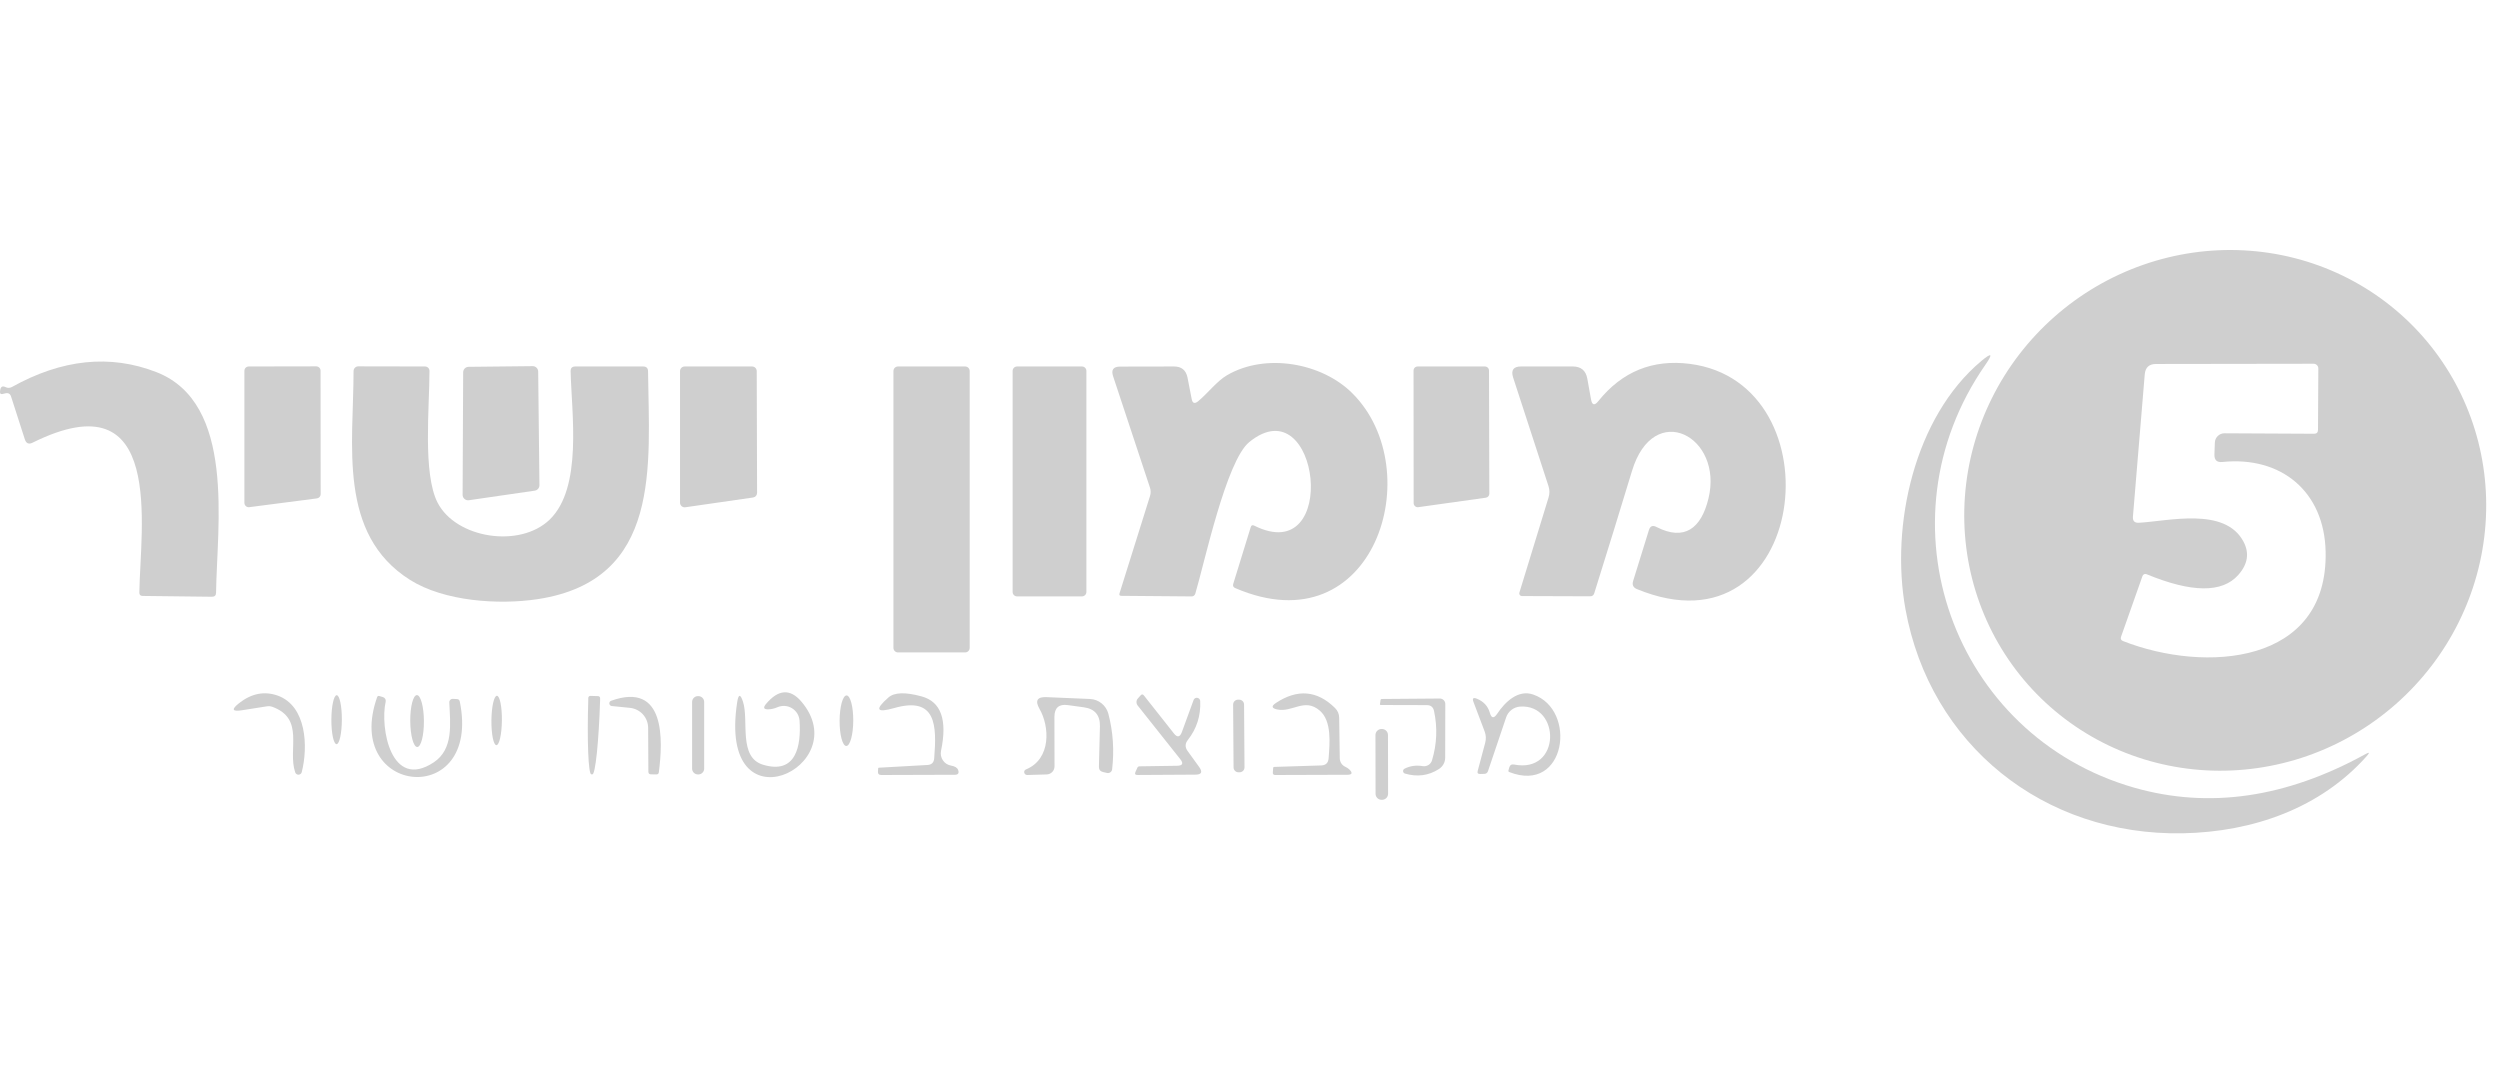 <svg xmlns="http://www.w3.org/2000/svg" width="120" height="52" viewBox="0 0 120 52" fill="none"><path d="M97.335 32.851C95.162 30.386 94.076 27.141 94.316 23.832C94.556 20.522 96.103 17.418 98.616 15.202C99.86 14.105 101.304 13.259 102.866 12.713C104.427 12.167 106.075 11.93 107.716 12.018C109.357 12.105 110.958 12.514 112.429 13.222C113.899 13.93 115.21 14.923 116.286 16.144C118.459 18.609 119.546 21.853 119.305 25.163C119.065 28.473 117.518 31.577 115.005 33.792C113.761 34.889 112.317 35.735 110.756 36.282C109.194 36.828 107.546 37.064 105.905 36.977C104.264 36.889 102.663 36.48 101.193 35.772C99.722 35.064 98.411 34.072 97.335 32.851ZM106.313 21.241C106.318 21.122 106.368 21.009 106.454 20.927C106.539 20.844 106.653 20.798 106.772 20.798L111.067 20.82C111.198 20.824 111.264 20.76 111.264 20.629L111.28 17.684C111.28 17.625 111.256 17.568 111.214 17.526C111.172 17.484 111.115 17.46 111.056 17.46L103.489 17.471C103.157 17.471 102.977 17.637 102.948 17.968L102.38 24.803C102.365 25.007 102.46 25.104 102.664 25.093C104.112 25.011 106.778 24.328 107.679 25.983C107.982 26.541 107.9 27.08 107.434 27.601C106.665 28.468 105.199 28.455 103.035 27.562C103.017 27.555 102.997 27.551 102.977 27.551C102.956 27.551 102.936 27.555 102.918 27.564C102.9 27.572 102.883 27.584 102.869 27.599C102.856 27.613 102.845 27.631 102.839 27.65L101.811 30.562C101.775 30.66 101.806 30.73 101.904 30.77C105.855 32.321 111.75 31.906 111.63 26.481C111.57 23.596 109.499 21.886 106.68 22.175C106.414 22.204 106.284 22.084 106.292 21.815L106.313 21.241Z" fill="#CFCFCF"></path><path d="M95.299 17.509C90.054 25.049 93.736 35.31 102.434 37.806C106.026 38.834 109.727 38.298 113.537 36.2C113.733 36.091 113.757 36.12 113.608 36.288C111.395 38.785 108.155 39.932 104.778 39.998C98.091 40.123 92.644 35.747 91.463 29.245C90.731 25.207 91.9 20.011 95.102 17.329C95.609 16.906 95.674 16.966 95.299 17.509Z" fill="#CFCFCF"></path><path d="M0.258 18.88C0.214 18.891 0.168 18.902 0.121 18.913C0.034 18.931 -0.006 18.895 0.001 18.804C0.012 18.57 0.103 18.498 0.274 18.585C0.32 18.607 0.37 18.618 0.42 18.617C0.47 18.616 0.52 18.603 0.564 18.58C2.975 17.235 5.291 16.997 7.513 17.864C11.322 19.35 10.415 25.223 10.371 28.447C10.371 28.578 10.305 28.644 10.174 28.644L6.841 28.605C6.739 28.602 6.688 28.549 6.688 28.447C6.732 25.333 7.95 18.088 1.569 21.246C1.383 21.341 1.257 21.288 1.192 21.087L0.531 19.033C0.487 18.898 0.396 18.847 0.258 18.88Z" fill="#CFCFCF"></path><path d="M57.507 19.263C57.982 18.869 58.408 18.296 58.895 18.012C60.741 16.93 63.451 17.411 64.915 18.88C68.614 22.563 65.981 31.103 59.293 28.229C59.199 28.189 59.166 28.121 59.195 28.027L60.036 25.3C60.062 25.213 60.117 25.189 60.2 25.229C64.347 27.305 63.342 18.471 59.965 21.219C58.856 22.12 57.813 27.032 57.376 28.491C57.346 28.582 57.286 28.628 57.195 28.628L53.824 28.6C53.74 28.6 53.711 28.56 53.737 28.48L55.201 23.809C55.244 23.674 55.242 23.53 55.196 23.399L53.431 18.066C53.325 17.753 53.438 17.596 53.77 17.596L56.354 17.591C56.711 17.591 56.926 17.766 56.999 18.116L57.201 19.154C57.241 19.358 57.343 19.394 57.507 19.263Z" fill="#CFCFCF"></path><path d="M76.722 19.251C77.862 17.834 79.324 17.239 81.109 17.465C88.294 18.383 86.786 31.659 78.574 28.277C78.396 28.204 78.334 28.077 78.388 27.895L79.148 25.442C79.21 25.249 79.33 25.2 79.508 25.294C80.852 25.983 81.656 25.365 82.005 23.934C82.737 20.951 79.372 19.164 78.334 22.612C77.751 24.531 77.148 26.485 76.525 28.474C76.496 28.572 76.43 28.622 76.329 28.622L73.05 28.611C73.031 28.611 73.011 28.606 72.993 28.597C72.975 28.588 72.96 28.575 72.948 28.559C72.937 28.543 72.929 28.525 72.926 28.505C72.923 28.486 72.924 28.466 72.93 28.447L74.329 23.885C74.387 23.703 74.387 23.52 74.329 23.338L72.63 18.12C72.517 17.767 72.644 17.59 73.012 17.59H75.487C75.888 17.59 76.123 17.787 76.192 18.18L76.367 19.159C76.418 19.454 76.536 19.485 76.722 19.251Z" fill="#CFCFCF"></path><path d="M11.731 24.142V17.799C11.731 17.744 11.753 17.691 11.792 17.652C11.831 17.613 11.884 17.591 11.939 17.591L15.179 17.585C15.206 17.585 15.233 17.591 15.258 17.601C15.284 17.612 15.307 17.627 15.326 17.646C15.345 17.666 15.36 17.688 15.371 17.714C15.381 17.739 15.387 17.766 15.387 17.793L15.392 23.721C15.391 23.771 15.373 23.819 15.339 23.856C15.306 23.893 15.261 23.917 15.212 23.923L11.966 24.344C11.937 24.348 11.908 24.346 11.88 24.337C11.852 24.329 11.826 24.315 11.804 24.296C11.781 24.276 11.764 24.253 11.751 24.226C11.739 24.2 11.732 24.171 11.731 24.142Z" fill="#CFCFCF"></path><path d="M26.38 24.945C27.975 23.41 27.434 19.842 27.39 17.82C27.387 17.667 27.461 17.591 27.614 17.591H30.871C31.027 17.591 31.106 17.669 31.106 17.826C31.155 22.311 31.788 27.846 25.811 28.759C23.937 29.043 21.32 28.868 19.681 27.835C16.195 25.633 16.971 21.334 16.971 17.809C16.971 17.78 16.977 17.751 16.988 17.724C16.999 17.697 17.016 17.672 17.037 17.651C17.058 17.63 17.082 17.614 17.109 17.602C17.137 17.591 17.166 17.585 17.195 17.585L20.402 17.591C20.459 17.591 20.513 17.613 20.553 17.653C20.593 17.693 20.615 17.747 20.615 17.804C20.615 19.541 20.288 22.727 21.003 24.125C21.883 25.841 24.943 26.327 26.38 24.945Z" fill="#CFCFCF"></path><path d="M22.205 23.749L22.232 17.865C22.234 17.797 22.261 17.732 22.309 17.684C22.357 17.637 22.422 17.609 22.489 17.608L25.565 17.575C25.6 17.574 25.635 17.581 25.667 17.593C25.7 17.606 25.729 17.625 25.754 17.65C25.779 17.674 25.799 17.703 25.812 17.736C25.826 17.768 25.833 17.802 25.833 17.837L25.893 23.29C25.894 23.354 25.87 23.416 25.828 23.465C25.786 23.513 25.727 23.544 25.664 23.552L22.506 24.011C22.468 24.017 22.43 24.014 22.393 24.003C22.357 23.993 22.323 23.974 22.295 23.949C22.266 23.924 22.244 23.894 22.228 23.859C22.212 23.824 22.205 23.787 22.205 23.749Z" fill="#CFCFCF"></path><path d="M32.641 24.131V17.815C32.641 17.755 32.664 17.698 32.706 17.656C32.748 17.614 32.805 17.591 32.865 17.591H36.099C36.129 17.591 36.158 17.597 36.185 17.608C36.212 17.619 36.237 17.636 36.258 17.656C36.278 17.677 36.295 17.702 36.306 17.729C36.317 17.756 36.323 17.785 36.323 17.815L36.34 23.655C36.34 23.71 36.321 23.762 36.286 23.803C36.251 23.845 36.202 23.872 36.148 23.88L32.897 24.349C32.866 24.354 32.834 24.352 32.803 24.343C32.772 24.334 32.744 24.319 32.719 24.298C32.695 24.278 32.675 24.252 32.662 24.223C32.648 24.194 32.641 24.163 32.641 24.131Z" fill="#CFCFCF"></path><path d="M46.327 17.591H43.103C42.983 17.591 42.885 17.689 42.885 17.809V31.097C42.885 31.218 42.983 31.316 43.103 31.316H46.327C46.448 31.316 46.545 31.218 46.545 31.097V17.809C46.545 17.689 46.448 17.591 46.327 17.591Z" fill="#CFCFCF"></path><path d="M51.934 17.591H48.819C48.702 17.591 48.606 17.686 48.606 17.804V28.414C48.606 28.532 48.702 28.627 48.819 28.627H51.934C52.051 28.627 52.147 28.532 52.147 28.414V17.804C52.147 17.686 52.051 17.591 51.934 17.591Z" fill="#CFCFCF"></path><path d="M67.855 24.153L67.85 17.788C67.85 17.762 67.855 17.736 67.865 17.712C67.874 17.688 67.889 17.667 67.907 17.648C67.925 17.63 67.947 17.616 67.971 17.606C67.995 17.596 68.02 17.591 68.046 17.591H71.275C71.301 17.591 71.327 17.596 71.351 17.606C71.374 17.616 71.396 17.63 71.414 17.648C71.433 17.667 71.447 17.688 71.457 17.712C71.467 17.736 71.472 17.762 71.472 17.788L71.488 23.699C71.488 23.746 71.47 23.791 71.439 23.826C71.408 23.861 71.365 23.884 71.319 23.89L68.079 24.344C68.052 24.348 68.023 24.346 67.997 24.338C67.97 24.33 67.945 24.317 67.924 24.299C67.903 24.281 67.886 24.258 67.874 24.233C67.862 24.208 67.856 24.18 67.855 24.153Z" fill="#CFCFCF"></path><path d="M12.835 33.9L11.622 34.091C11.142 34.168 11.092 34.055 11.475 33.752C12.069 33.286 12.684 33.164 13.322 33.386C14.726 33.884 14.791 35.856 14.485 37.058C14.477 37.093 14.458 37.125 14.43 37.148C14.402 37.171 14.367 37.184 14.331 37.186C14.295 37.187 14.259 37.176 14.23 37.155C14.2 37.134 14.179 37.104 14.168 37.069C13.797 35.965 14.649 34.495 13.059 33.922C12.988 33.897 12.911 33.889 12.835 33.9Z" fill="#CFCFCF"></path><path d="M37.313 33.949C37.167 34.011 37.027 34.044 36.892 34.047C36.659 34.058 36.617 33.973 36.767 33.791C37.361 33.084 37.927 33.046 38.466 33.676C41.11 36.785 34.423 39.97 35.385 33.703C35.446 33.31 35.539 33.302 35.663 33.681C35.958 34.588 35.428 36.353 36.63 36.708C38.215 37.184 38.461 35.801 38.379 34.594C38.371 34.472 38.333 34.353 38.27 34.249C38.206 34.145 38.118 34.057 38.014 33.994C37.909 33.93 37.791 33.893 37.669 33.885C37.547 33.878 37.425 33.9 37.313 33.949Z" fill="#CFCFCF"></path><path d="M45.644 36.747C45.834 36.779 45.948 36.849 45.988 36.954C46.047 37.111 45.994 37.189 45.83 37.189L42.306 37.2C42.186 37.2 42.131 37.14 42.142 37.02L42.153 36.883C42.153 36.861 42.164 36.85 42.186 36.85L44.519 36.719C44.715 36.708 44.823 36.605 44.841 36.408C44.967 34.829 44.95 33.408 42.918 33.987C42.069 34.231 41.978 34.062 42.645 33.479C42.925 33.232 43.453 33.213 44.229 33.425C45.169 33.676 45.482 34.548 45.169 36.042C45.153 36.12 45.153 36.2 45.168 36.278C45.184 36.356 45.214 36.43 45.259 36.496C45.303 36.562 45.36 36.618 45.426 36.661C45.492 36.704 45.566 36.733 45.644 36.747Z" fill="#CFCFCF"></path><path d="M63.773 36.402C63.828 35.676 63.932 34.61 63.347 34.108C62.615 33.479 62.036 34.212 61.298 34.053C61.036 33.995 61.018 33.891 61.244 33.742C62.278 33.06 63.221 33.139 64.074 33.977C64.209 34.108 64.278 34.268 64.281 34.457L64.309 36.402C64.311 36.49 64.338 36.576 64.387 36.649C64.437 36.721 64.506 36.778 64.587 36.812C64.664 36.849 64.73 36.894 64.784 36.949C64.933 37.105 64.899 37.186 64.68 37.189L61.211 37.2C61.127 37.2 61.089 37.158 61.096 37.075L61.112 36.856C61.116 36.83 61.131 36.816 61.156 36.812L63.418 36.741C63.637 36.734 63.755 36.621 63.773 36.402Z" fill="#CFCFCF"></path><path d="M71.865 34.26C72.242 33.697 72.865 33.086 73.591 33.337C75.722 34.064 75.176 38.129 72.444 37.058C72.407 37.043 72.395 37.018 72.406 36.981L72.444 36.839C72.48 36.722 72.557 36.675 72.673 36.697C74.941 37.145 74.924 33.79 72.968 33.916C72.818 33.926 72.673 33.98 72.554 34.072C72.434 34.163 72.345 34.288 72.296 34.43L71.422 37.019C71.393 37.099 71.337 37.141 71.253 37.145L71.051 37.151C70.941 37.154 70.901 37.105 70.93 37.003L71.291 35.648C71.338 35.466 71.329 35.287 71.264 35.113L70.728 33.697C70.659 33.519 70.714 33.466 70.892 33.539C71.213 33.67 71.418 33.892 71.51 34.206C71.586 34.482 71.704 34.501 71.865 34.26Z" fill="#CFCFCF"></path><path d="M15.906 34.544C15.904 35.193 16.015 35.719 16.154 35.72C16.292 35.72 16.407 35.195 16.409 34.546C16.411 33.897 16.301 33.371 16.162 33.37C16.023 33.37 15.909 33.895 15.906 34.544Z" fill="#CFCFCF"></path><path d="M20.818 36.594C21.779 35.955 21.61 34.747 21.566 33.709C21.566 33.687 21.569 33.665 21.578 33.644C21.586 33.624 21.599 33.605 21.614 33.59C21.631 33.574 21.65 33.562 21.671 33.554C21.691 33.547 21.714 33.544 21.736 33.545L21.933 33.556C22.009 33.56 22.055 33.598 22.069 33.671C23.129 38.856 16.43 38.206 18.102 33.463C18.121 33.412 18.155 33.394 18.206 33.409L18.376 33.458C18.423 33.471 18.463 33.501 18.488 33.543C18.514 33.584 18.522 33.634 18.512 33.682C18.234 34.922 18.764 37.954 20.818 36.594Z" fill="#CFCFCF"></path><path d="M19.692 34.613C19.697 35.3 19.847 35.857 20.028 35.856C20.209 35.855 20.352 35.296 20.348 34.608C20.343 33.92 20.192 33.363 20.011 33.365C19.83 33.366 19.687 33.925 19.692 34.613Z" fill="#CFCFCF"></path><path d="M23.588 34.58C23.582 35.235 23.689 35.767 23.827 35.768C23.966 35.77 24.084 35.24 24.091 34.585C24.098 33.93 23.991 33.398 23.852 33.397C23.713 33.396 23.595 33.925 23.588 34.58Z" fill="#CFCFCF"></path><path d="M28.713 33.414C28.726 33.415 28.738 33.418 28.75 33.423C28.762 33.429 28.772 33.437 28.781 33.447C28.789 33.456 28.796 33.467 28.8 33.48C28.804 33.492 28.806 33.505 28.805 33.518V33.611C28.791 34.082 28.769 34.549 28.742 34.983C28.716 35.418 28.684 35.812 28.65 36.143C28.615 36.474 28.578 36.735 28.541 36.911C28.504 37.086 28.468 37.174 28.434 37.167H28.379C28.312 37.156 28.259 36.774 28.233 36.105C28.206 35.436 28.208 34.534 28.237 33.594V33.501C28.237 33.488 28.24 33.475 28.245 33.462C28.25 33.45 28.258 33.439 28.268 33.43C28.278 33.421 28.289 33.413 28.302 33.409C28.314 33.404 28.328 33.402 28.341 33.403L28.713 33.414Z" fill="#CFCFCF"></path><path d="M33.521 33.414H33.499C33.346 33.414 33.221 33.539 33.221 33.693V36.894C33.221 37.048 33.346 37.173 33.499 37.173H33.521C33.675 37.173 33.8 37.048 33.8 36.894V33.693C33.8 33.539 33.675 33.414 33.521 33.414Z" fill="#CFCFCF"></path><path d="M40.301 34.592C40.297 35.262 40.441 35.806 40.622 35.807C40.803 35.808 40.953 35.266 40.956 34.596C40.96 33.926 40.816 33.382 40.635 33.381C40.454 33.38 40.304 33.922 40.301 34.592Z" fill="#CFCFCF"></path><path d="M52.022 33.95L51.262 33.846C50.829 33.784 50.612 33.973 50.612 34.414L50.617 36.785C50.617 36.887 50.577 36.985 50.506 37.058C50.434 37.13 50.337 37.172 50.235 37.173L49.306 37.2C49.273 37.201 49.241 37.19 49.214 37.169C49.188 37.148 49.17 37.12 49.163 37.087C49.155 37.056 49.16 37.023 49.175 36.994C49.19 36.966 49.215 36.944 49.246 36.933C50.47 36.43 50.383 34.862 49.896 34.026C49.67 33.629 49.785 33.441 50.24 33.463L52.322 33.551C52.525 33.56 52.72 33.634 52.878 33.762C53.036 33.89 53.15 34.065 53.202 34.261C53.428 35.128 53.488 36.017 53.382 36.927C53.379 36.956 53.37 36.983 53.355 37.008C53.341 37.032 53.322 37.053 53.298 37.07C53.275 37.086 53.249 37.098 53.221 37.103C53.193 37.109 53.164 37.108 53.136 37.102L52.95 37.059C52.812 37.026 52.745 36.94 52.748 36.802L52.797 34.862C52.808 34.327 52.55 34.023 52.022 33.95Z" fill="#CFCFCF"></path><path d="M56.73 35.139L57.293 33.599C57.306 33.564 57.331 33.534 57.364 33.515C57.396 33.496 57.434 33.489 57.471 33.495C57.509 33.501 57.543 33.519 57.568 33.547C57.593 33.575 57.608 33.61 57.61 33.648C57.643 34.351 57.444 34.975 57.014 35.522C56.88 35.693 56.876 35.868 57.004 36.046L57.561 36.817C57.736 37.061 57.674 37.183 57.375 37.183L54.605 37.199C54.489 37.203 54.456 37.15 54.507 37.041L54.594 36.85C54.612 36.809 54.645 36.788 54.692 36.784L56.495 36.757C56.769 36.753 56.82 36.646 56.648 36.434L54.605 33.861C54.568 33.811 54.549 33.751 54.551 33.69C54.553 33.629 54.576 33.572 54.616 33.528L54.752 33.375C54.803 33.316 54.855 33.318 54.906 33.38L56.343 35.2C56.506 35.411 56.636 35.391 56.73 35.139Z" fill="#CFCFCF"></path><path d="M29.33 33.638C31.958 32.693 31.821 35.545 31.625 37.064C31.617 37.137 31.577 37.173 31.504 37.173L31.248 37.168C31.164 37.168 31.122 37.126 31.122 37.042L31.111 34.933C31.109 34.694 31.019 34.465 30.858 34.288C30.697 34.112 30.475 34.001 30.237 33.977L29.357 33.889C29.329 33.885 29.303 33.871 29.283 33.85C29.263 33.829 29.251 33.803 29.248 33.774C29.245 33.746 29.251 33.717 29.266 33.692C29.281 33.668 29.303 33.649 29.33 33.638Z" fill="#CFCFCF"></path><path d="M59.478 33.584L59.423 33.584C59.294 33.585 59.189 33.691 59.19 33.821L59.211 36.837C59.212 36.966 59.318 37.071 59.448 37.07L59.502 37.069C59.632 37.069 59.737 36.963 59.736 36.833L59.715 33.817C59.714 33.687 59.608 33.583 59.478 33.584Z" fill="#CFCFCF"></path><path d="M68.489 33.846L66.276 33.84C66.247 33.84 66.234 33.826 66.238 33.797L66.265 33.606C66.267 33.591 66.273 33.577 66.285 33.567C66.296 33.556 66.31 33.551 66.325 33.551L69.106 33.529C69.141 33.528 69.176 33.535 69.208 33.547C69.241 33.56 69.27 33.58 69.295 33.604C69.32 33.628 69.34 33.657 69.354 33.69C69.367 33.722 69.374 33.757 69.374 33.791L69.369 36.37C69.369 36.479 69.341 36.586 69.287 36.682C69.234 36.777 69.156 36.858 69.063 36.917C68.567 37.233 68.025 37.304 67.434 37.13C67.411 37.122 67.391 37.108 67.375 37.089C67.36 37.07 67.351 37.047 67.348 37.022C67.346 36.998 67.351 36.973 67.362 36.952C67.374 36.93 67.391 36.912 67.413 36.9C67.682 36.762 67.975 36.72 68.292 36.775C68.387 36.79 68.484 36.77 68.566 36.72C68.647 36.67 68.707 36.592 68.735 36.501C68.972 35.718 69.004 34.926 68.833 34.125C68.793 33.939 68.678 33.846 68.489 33.846Z" fill="#CFCFCF"></path><path d="M66.333 34.992L66.311 34.992C66.151 34.993 66.022 35.123 66.022 35.282L66.027 38.102C66.027 38.262 66.157 38.391 66.317 38.391L66.339 38.391C66.499 38.391 66.628 38.261 66.628 38.101L66.623 35.281C66.623 35.121 66.493 34.992 66.333 34.992Z" fill="#CFCFCF"></path></svg>